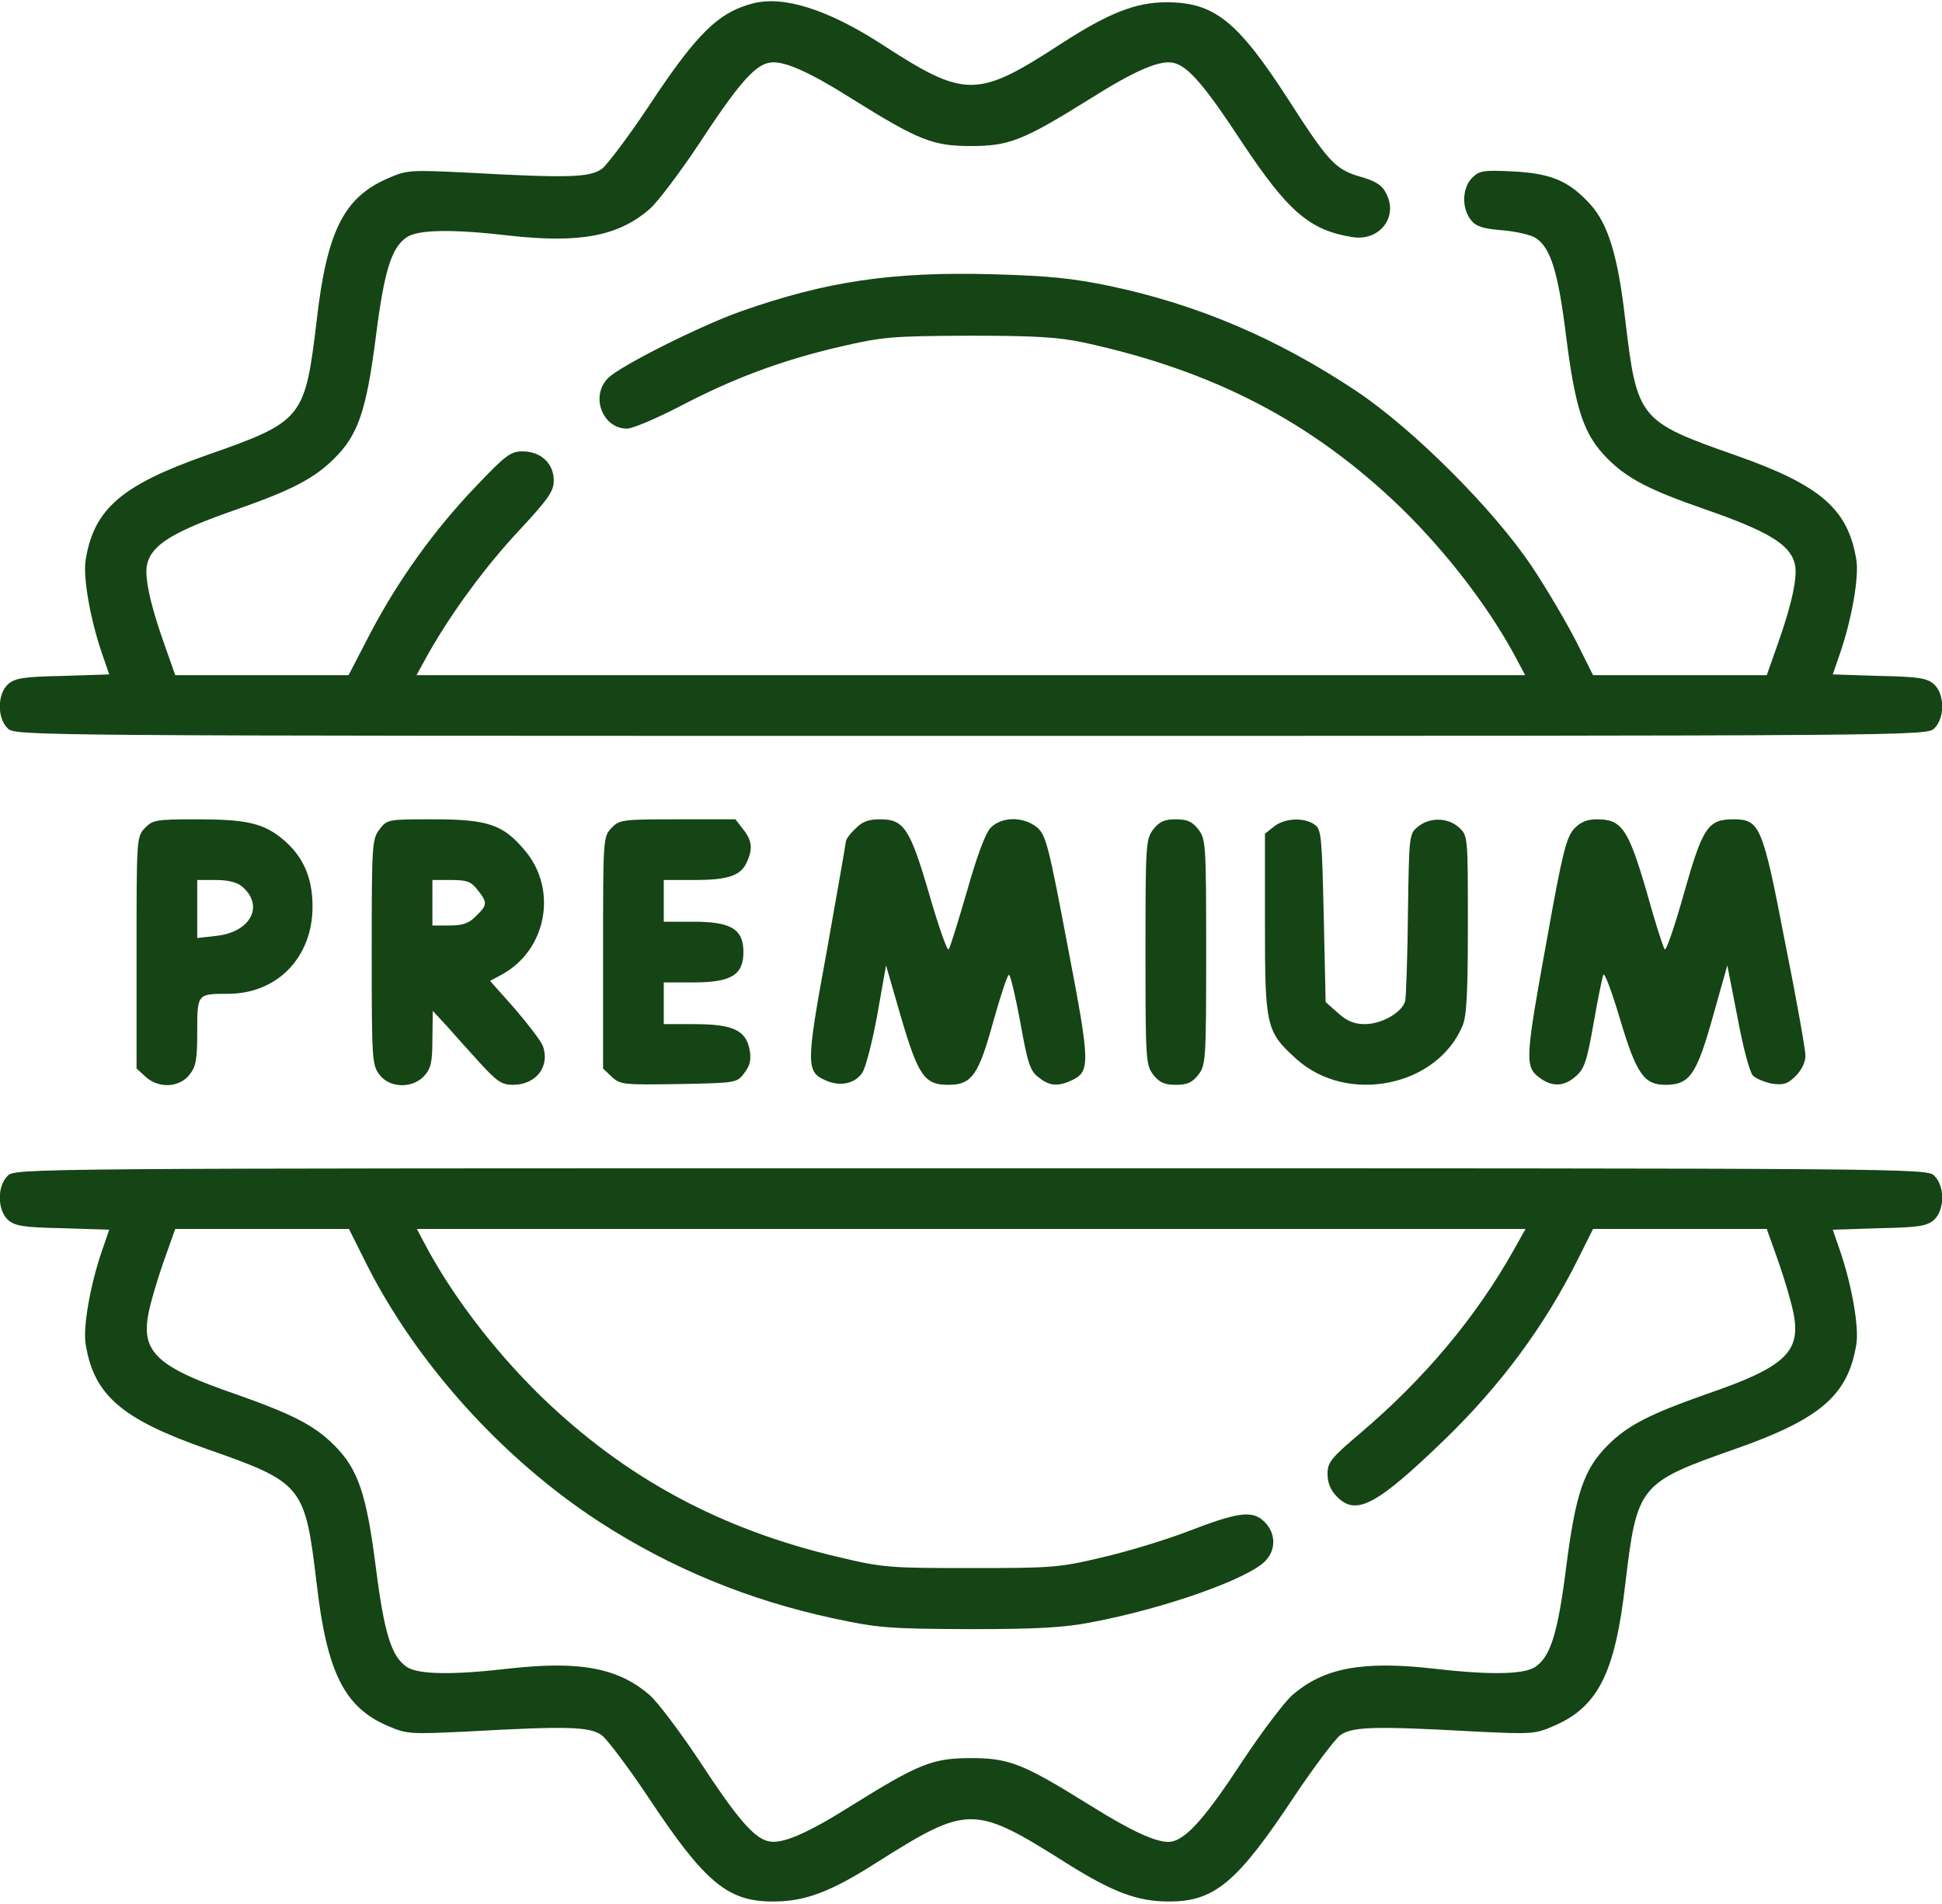 <?xml version="1.0" encoding="UTF-8"?>
<svg xmlns="http://www.w3.org/2000/svg" width="512" height="502" viewBox="0 0 512 502" fill="none">
  <path d="M198.5 0.9C189.3 3.3 183.6 8.9 170.7 28.5C165.6 36.1 160.2 43.3 158.7 44.5C155.5 46.8 149.9 47 123 45.5C108.2 44.8 107.3 44.8 102.3 47C90.7 52 86.2 60.9 83.5 84.4C80.4 110.4 79.9 111.1 54.5 120C32 127.9 24.8 134.2 22.6 147.5C21.8 152 23.8 163.3 26.9 172.3L28.8 177.8L16.5 178.2C6.1 178.4 3.9 178.8 2.1 180.4C-0.7 183 -0.8 189.2 2 192C4 194 5.3 194 256 194C506.7 194 508 194 510 192C512.8 189.2 512.7 183 509.9 180.4C508.1 178.8 505.9 178.4 495.5 178.2L483.2 177.8L485.1 172.3C488.2 163.3 490.2 152 489.4 147.5C487.2 134.2 480 127.9 457.5 120C432.1 111.1 431.6 110.4 428.5 84.4C426.6 67.6 424 59.1 419.3 53.9C413.7 47.7 408.9 45.7 398.9 45.2C391.1 44.8 390 45 388.1 46.9C385.5 49.5 385.3 54.9 387.8 58C389.1 59.7 391 60.3 396 60.7C399.6 61 403.6 61.9 404.8 62.7C408.8 65.2 410.8 71.6 412.9 88.7C415.4 108.3 417.6 114.7 423.9 121C429.1 126.2 434.9 129.2 449.6 134.3C466.3 140.1 472 143.6 473.2 148.7C474 151.9 472.4 159.3 468.9 169.2L465.8 178H442.9H420L415.6 169.2C413.1 164.3 407.9 155.4 403.9 149.4C393.8 134.3 372.7 113.2 357.6 103.1C336.7 89.2 315.8 80.3 292.6 75.4C283 73.4 276.6 72.7 261.5 72.3C235.4 71.6 218 74.1 195.3 82.1C184.8 85.8 163.4 96.5 160.3 99.7C155.6 104.4 158.8 113 165.3 113C166.8 113 173.1 110.3 179.3 107.1C193.2 99.8 206 95 221.5 91.4C232.7 88.8 235 88.6 255.5 88.5C272.9 88.5 279.2 88.9 285.7 90.3C319.9 97.7 345.9 111.2 369.4 133.9C381.9 146.1 393.3 161.1 400.4 174.8L402.1 178H255.9H109.8L113 172.2C119.2 161.3 128 149.3 137 139.7C144.6 131.5 146 129.5 146 126.7C146 122.2 142.6 119 137.8 119C134.6 119 133.3 120 125.4 128.3C114.4 139.8 104.8 153.2 97.5 167.2L91.9 178H69.1H46.2L43.1 169.2C39.6 159.3 38 151.9 38.8 148.7C40 143.6 45.7 140.1 62.4 134.3C76.7 129.3 82.8 126.2 88.1 120.9C94.4 114.7 96.6 108.3 99.1 88.7C101.3 71.4 103.2 65.2 107.3 62.5C110.4 60.5 119.5 60.4 134.2 62.1C152.8 64.2 163.1 62.3 171.4 55C173.5 53.1 179.4 45.3 184.5 37.6C194.2 22.8 198.7 17.5 202.5 16.6C206 15.7 212.5 18.4 224.7 26.1C242.2 37 245.9 38.5 256 38.5C266.1 38.5 269.8 37 287.3 26.1C299.5 18.4 306 15.7 309.5 16.6C313.3 17.5 317.8 22.8 327.5 37.6C339.6 55.8 345.3 60.7 356.5 62.5C363.7 63.7 368.7 57.2 365.5 51.1C364.4 48.8 362.8 47.8 358.7 46.6C352.1 44.7 350.3 42.8 339.7 26.3C326.2 5.4 320.1 0.6 307.5 0.6C299.5 0.6 292.3 3.4 279.8 11.5C257.5 26 254.5 26 232.2 11.5C218.2 2.5 206.6 -1.2 198.5 0.9Z" fill="#154415"></path>
  <path d="M38.2 218.3C36 220.6 36 221.2 36 251.1V281.7L38.3 283.8C41.7 287 47.2 286.8 49.9 283.4C51.7 281.2 52 279.3 52 272C52 262 52 262 60.1 262C73.1 262 82.4 252.4 82.4 239C82.4 231.3 79.9 225.7 74.5 221.2C69.4 217 64.9 216 51.8 216C41.1 216 40.2 216.2 38.2 218.3ZM63.8 233.7C69.7 238.7 66.2 245.6 57.3 246.7L52 247.3V239.6V232H56.9C60.1 232 62.5 232.6 63.8 233.7Z" fill="#154415"></path>
  <path d="M100.1 218.6C98.1 221.2 98 222.4 98 251C98 279.6 98.1 280.8 100.1 283.4C102.8 286.9 108.7 287 111.8 283.7C113.6 281.7 114 280.2 114 273.9L114.1 266.5L117.8 270.5C119.8 272.8 123.8 277.2 126.6 280.3C131 285.1 132.3 286 135.2 286C141.4 286 145.1 281.1 143.1 275.7C142.6 274.4 139.2 270 135.7 265.9L129.2 258.6L131.8 257.2C144.1 250.9 147.3 234.5 138.2 224C132.6 217.4 128.6 216 114.3 216C102.3 216 102.1 216 100.1 218.6ZM125.9 234.6C128.6 238 128.5 238.6 125.5 241.5C123.7 243.4 122 244 118.5 244H114V238V232H118.9C123.1 232 124.2 232.4 125.9 234.6Z" fill="#154415"></path>
  <path d="M161.2 218.301C159 220.601 159 221.201 159 251.101V281.701L161.3 283.901C163.6 286.001 164.4 286.001 179 285.801C194.3 285.501 194.3 285.501 196.3 282.801C197.8 280.801 198.1 279.301 197.6 276.601C196.6 271.601 193.2 270.001 183 270.001H175V264.501V259.001H182.9C192.8 259.001 196 257.001 196 251.001C196 245.001 192.8 243.001 182.9 243.001H175V237.501V232.001H183C191.9 232.001 195.3 230.901 196.9 227.301C198.5 223.801 198.3 221.601 195.9 218.601L193.9 216.001H178.6C164 216.001 163.3 216.101 161.2 218.301Z" fill="#154415"></path>
  <path d="M225.5 218.5C224.1 219.8 223 221.3 223 221.9C223 222.4 220.7 235.3 218 250.6C212.4 281.1 212.4 282.7 218.1 285C221.7 286.5 225.6 285.6 227.4 282.7C228.2 281.5 230 274.7 231.3 267.5L233.6 254.5L237.5 268C242.1 283.6 243.7 286 250 286C256.2 286 258 283.5 261.9 269.2C263.8 262.5 265.6 257 266 257C266.4 257 267.7 262.6 269 269.5C270.9 280.2 271.6 282.4 273.8 284C276.6 286.3 278.8 286.5 282.4 284.9C287.5 282.5 287.5 280.8 281.5 249.5C276.5 223.1 275.8 220.3 273.5 218.2C269.9 215.2 264.1 215.2 261.1 218.3C259.7 219.9 257.5 225.9 254.9 235.1C252.6 243 250.5 249.8 250.1 250.3C249.7 250.7 247.4 244.1 245 235.8C239.9 218.3 238.3 216 232 216C229 216 227.3 216.6 225.5 218.5Z" fill="#154415"></path>
  <path d="M304.1 218.6C302.1 221.2 302 222.4 302 251C302 279.6 302.1 280.8 304.1 283.4C305.7 285.4 307 286 310 286C313 286 314.3 285.4 315.9 283.4C317.9 280.8 318 279.6 318 251C318 222.4 317.9 221.2 315.9 218.6C314.3 216.6 313 216 310 216C307 216 305.7 216.6 304.1 218.6Z" fill="#154415"></path>
  <path d="M335.9 217.9L333.5 219.8V243.7C333.5 270.6 333.8 272 341.8 279.2C355.2 291.3 378.9 286.5 385.6 270.4C386.7 267.9 387 261.3 387 243.7C387 220.6 387 220.3 384.7 218.2C381.8 215.5 377 215.4 373.9 217.9C371.5 219.8 371.5 220.1 371.2 240.7C371.1 252.1 370.7 262.5 370.5 263.8C369.8 266.8 364.4 270 359.8 270C357.1 270 355.1 269.2 352.8 267.1L349.5 264.2L349 241.5C348.5 220.5 348.4 218.7 346.6 217.4C343.8 215.4 338.6 215.7 335.9 217.9Z" fill="#154415"></path>
  <path d="M415 218.5C413 220.7 411.9 224.8 407.9 247.3C402.2 278.6 402 281.1 405.6 283.9C409 286.6 412.3 286.6 415.5 283.7C417.7 281.8 418.4 279.7 420.1 270C421.2 263.7 422.4 257.8 422.7 257C423 256.2 424.9 261.3 427 268.3C431.4 283.1 433.4 286 439.1 286C445.5 286 447.3 283.3 451.6 268L455.4 254.5L458.1 268.3C459.5 275.9 461.3 282.8 462.2 283.6C463 284.4 465.3 285.3 467.2 285.7C470.2 286.1 471.3 285.8 473.4 283.7C475 282.1 476 280 476 278.3C476 276.8 473.6 263.2 470.6 248.3C464.7 217.7 464 216 457 216C450.3 216 448.9 218.1 444 235.4C441.6 244 439.3 250.7 438.9 250.3C438.5 249.8 436.3 243 434.1 235C429.3 218.6 427.6 216 421.1 216C418.4 216 416.7 216.7 415 218.5Z" fill="#154415"></path>
  <path d="M2 310C-0.8 312.8 -0.7 319 2.1 321.6C3.9 323.2 6.1 323.6 16.5 323.8L28.8 324.2L26.9 329.7C23.8 338.7 21.8 350 22.6 354.5C24.8 367.8 32 374.1 54.5 382C79.9 390.9 80.4 391.6 83.5 417.6C86.2 440.9 90.8 450.1 102.2 455C107.3 457.2 108.1 457.2 123 456.5C149.9 455 155.5 455.2 158.7 457.5C160.2 458.7 165.6 465.9 170.7 473.5C185.8 496.3 191.8 501.4 204 501.3C212.2 501.3 218.9 498.8 230.7 491.3C255.4 475.7 256.6 475.7 281.5 491.4C293.3 498.8 299.9 501.3 308 501.3C320.2 501.4 326.2 496.3 341.3 473.5C346.4 465.9 351.8 458.7 353.3 457.5C356.5 455.2 362.1 455 389 456.5C403.8 457.2 404.7 457.2 409.7 455C421.3 450 425.8 441.1 428.5 417.6C431.6 391.6 432.1 390.9 457.5 382C480 374.1 487.2 367.8 489.4 354.5C490.2 350 488.2 338.7 485.1 329.7L483.2 324.2L495.5 323.8C505.9 323.6 508.1 323.2 509.9 321.6C512.7 319 512.8 312.8 510 310C508 308 506.7 308 256 308C5.3 308 4 308 2 310ZM96.4 332.8C109.7 359.4 132.6 384.7 158 401.2C176.8 413.4 197.4 421.9 219.9 426.7C231.5 429.2 234.4 429.4 255.5 429.5C273.4 429.5 280.6 429.1 287.7 427.7C307.4 424 329.8 416 333.8 411.3C336.7 408.1 336.2 403.5 332.8 400.7C329.8 398.2 325.9 398.8 313 403.8C307.2 406 297.1 409.1 290.5 410.6C279.2 413.3 277.2 413.4 256 413.4C234.8 413.4 232.8 413.3 221.5 410.6C190.1 403.3 164.9 389.7 142.6 368.1C130.1 355.9 118.7 340.9 111.6 327.2L109.9 324H256.1H402.2L399 329.7C389.1 347.3 375.6 363.4 358.8 377.7C350.9 384.4 350 385.5 350 388.6C350 391 350.8 392.9 352.6 394.7C357.6 399.7 363.1 396.7 380.8 379.6C395.6 365.3 407.2 349.6 415.9 332.2L420 324H442.9H465.8L468.9 332.7C470.6 337.6 472.4 343.7 472.9 346.5C474.8 356.5 470.4 360.5 450 367.5C435 372.8 429.2 375.7 423.9 381C417.6 387.3 415.4 393.7 412.9 413.3C410.7 430.6 408.8 436.8 404.7 439.5C401.6 441.5 392.5 441.6 377.8 439.9C359.2 437.8 348.9 439.7 340.6 447C338.5 448.9 332.6 456.7 327.5 464.4C318.2 478.6 313.3 484.2 309.4 485.4C306.2 486.4 299.5 483.5 287.3 475.9C269.8 465 266.1 463.5 256 463.5C245.9 463.5 242.2 465 224.7 475.9C212.5 483.6 206 486.3 202.5 485.4C198.7 484.5 194.2 479.2 184.5 464.4C179.4 456.7 173.5 448.9 171.4 447C163.1 439.7 152.8 437.8 134.2 439.9C119.5 441.6 110.4 441.5 107.3 439.5C103.2 436.8 101.3 430.6 99.1 413.3C96.6 393.7 94.4 387.3 88.1 381C82.8 375.7 77 372.8 62 367.5C41.6 360.5 37.2 356.5 39.1 346.5C39.6 343.7 41.4 337.6 43.1 332.7L46.2 324H69.1H92L96.4 332.8Z" fill="#154415"></path>
</svg>
